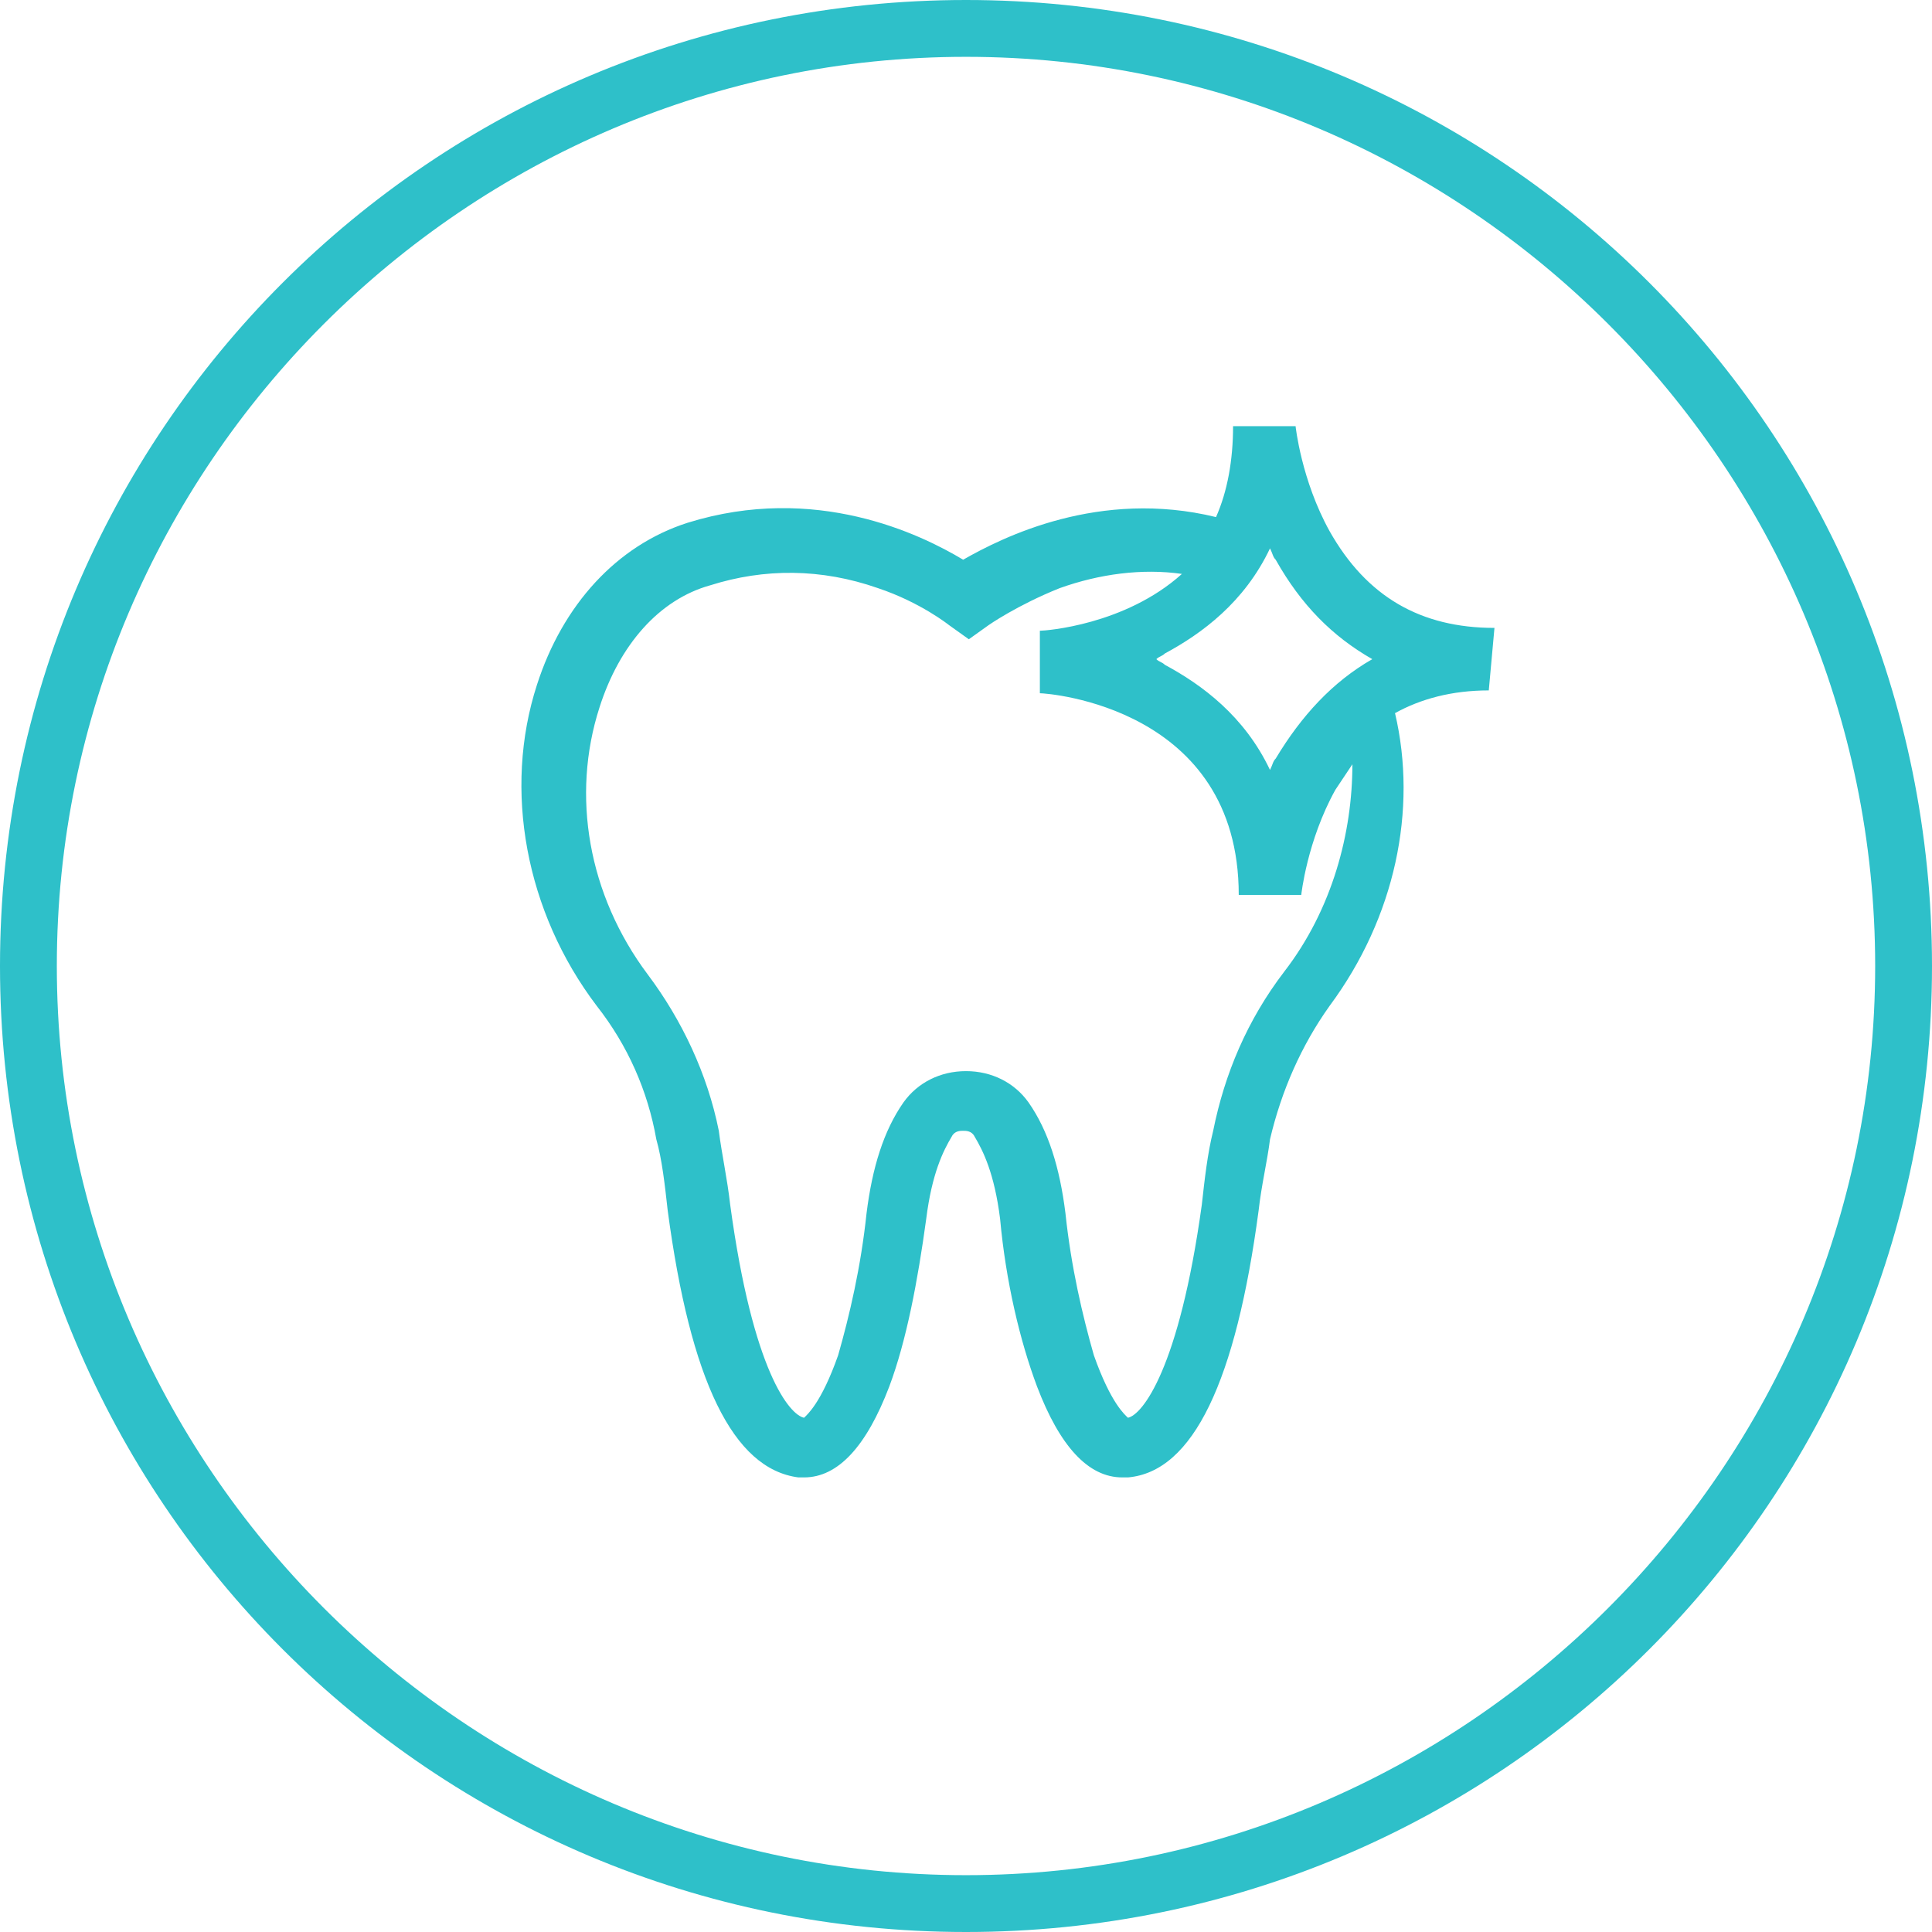 <svg xmlns="http://www.w3.org/2000/svg" viewBox="0 0 68 68" width="68" height="68"><path fill="#2EC0C9" d="M34 2c17.6 0 32 14.4 32 32S51.6 66 34 66 2 51.6 2 34 16.4 2 34 2m0-2C15.2 0 0 15.2 0 34s15.2 34 34 34 34-15.2 34-34S52.8 0 34 0z"/><path fill="#2EC0C9" d="M52.6 22.1c-2.6 0-4.5-1.1-5.8-3.4-1-1.8-1.2-3.7-1.2-3.7h-2.2c0 1.2-.2 2.3-.6 3.2-4.1-1-7.5.7-8.9 1.5-1.5-.9-5.2-2.7-9.7-1.3-2.5.8-4.4 2.9-5.3 5.7-1.2 3.7-.4 8 2.1 11.3 1.1 1.4 1.8 3 2.1 4.7.2.7.3 1.6.4 2.5.8 6 2.3 9.1 4.6 9.4h.2c1.2 0 2.2-1.1 3-3.2.6-1.6 1-3.7 1.3-5.9.2-1.6.6-2.4.9-2.9.1-.2.3-.2.4-.2.1 0 .3 0 .4.2.3.5.7 1.3.9 2.9.2 2.2.7 4.3 1.3 5.9.8 2.1 1.8 3.2 3 3.2h.2c2.3-.2 3.8-3.4 4.6-9.4.1-.9.3-1.7.4-2.5.4-1.7 1.1-3.3 2.1-4.7 2.3-3.1 3.1-6.9 2.3-10.3.9-.5 2-.8 3.3-.8l.2-2.2zm-7.7-2.4c.9 1.6 2 2.7 3.4 3.5-1.4.8-2.5 2-3.4 3.5-.1.1-.1.2-.2.4-.9-1.9-2.4-3-3.7-3.7-.1-.1-.2-.1-.3-.2.1-.1.2-.1.3-.2 1.3-.7 2.8-1.8 3.7-3.7.1.2.1.3.2.4zm.3 14.5c-1.3 1.7-2.1 3.6-2.5 5.6-.2.8-.3 1.7-.4 2.6-.8 5.8-2.1 7.4-2.6 7.5-.1-.1-.6-.5-1.2-2.2-.4-1.4-.8-3.1-1-5-.2-1.6-.6-2.9-1.3-3.9-.5-.7-1.3-1.1-2.2-1.1-.9 0-1.7.4-2.2 1.1-.7 1-1.1 2.3-1.3 3.9-.2 1.9-.6 3.6-1 5-.6 1.7-1.1 2.1-1.2 2.2-.5-.1-1.8-1.6-2.6-7.5-.1-.9-.3-1.8-.4-2.6-.4-2-1.3-3.9-2.5-5.5-2.1-2.8-2.7-6.3-1.7-9.4.7-2.2 2.1-3.8 3.9-4.3 1.9-.6 3.9-.6 5.9.1 1.5.5 2.5 1.3 2.5 1.3l.7.5.7-.5s1-.7 2.5-1.3c1.4-.5 2.9-.7 4.3-.5-2 1.8-4.8 2-5 2v2.2c.3 0 7 .5 7 7.1h2.2s.2-1.9 1.2-3.7l.6-.9c0 2.4-.7 5.1-2.4 7.3z"/></svg>